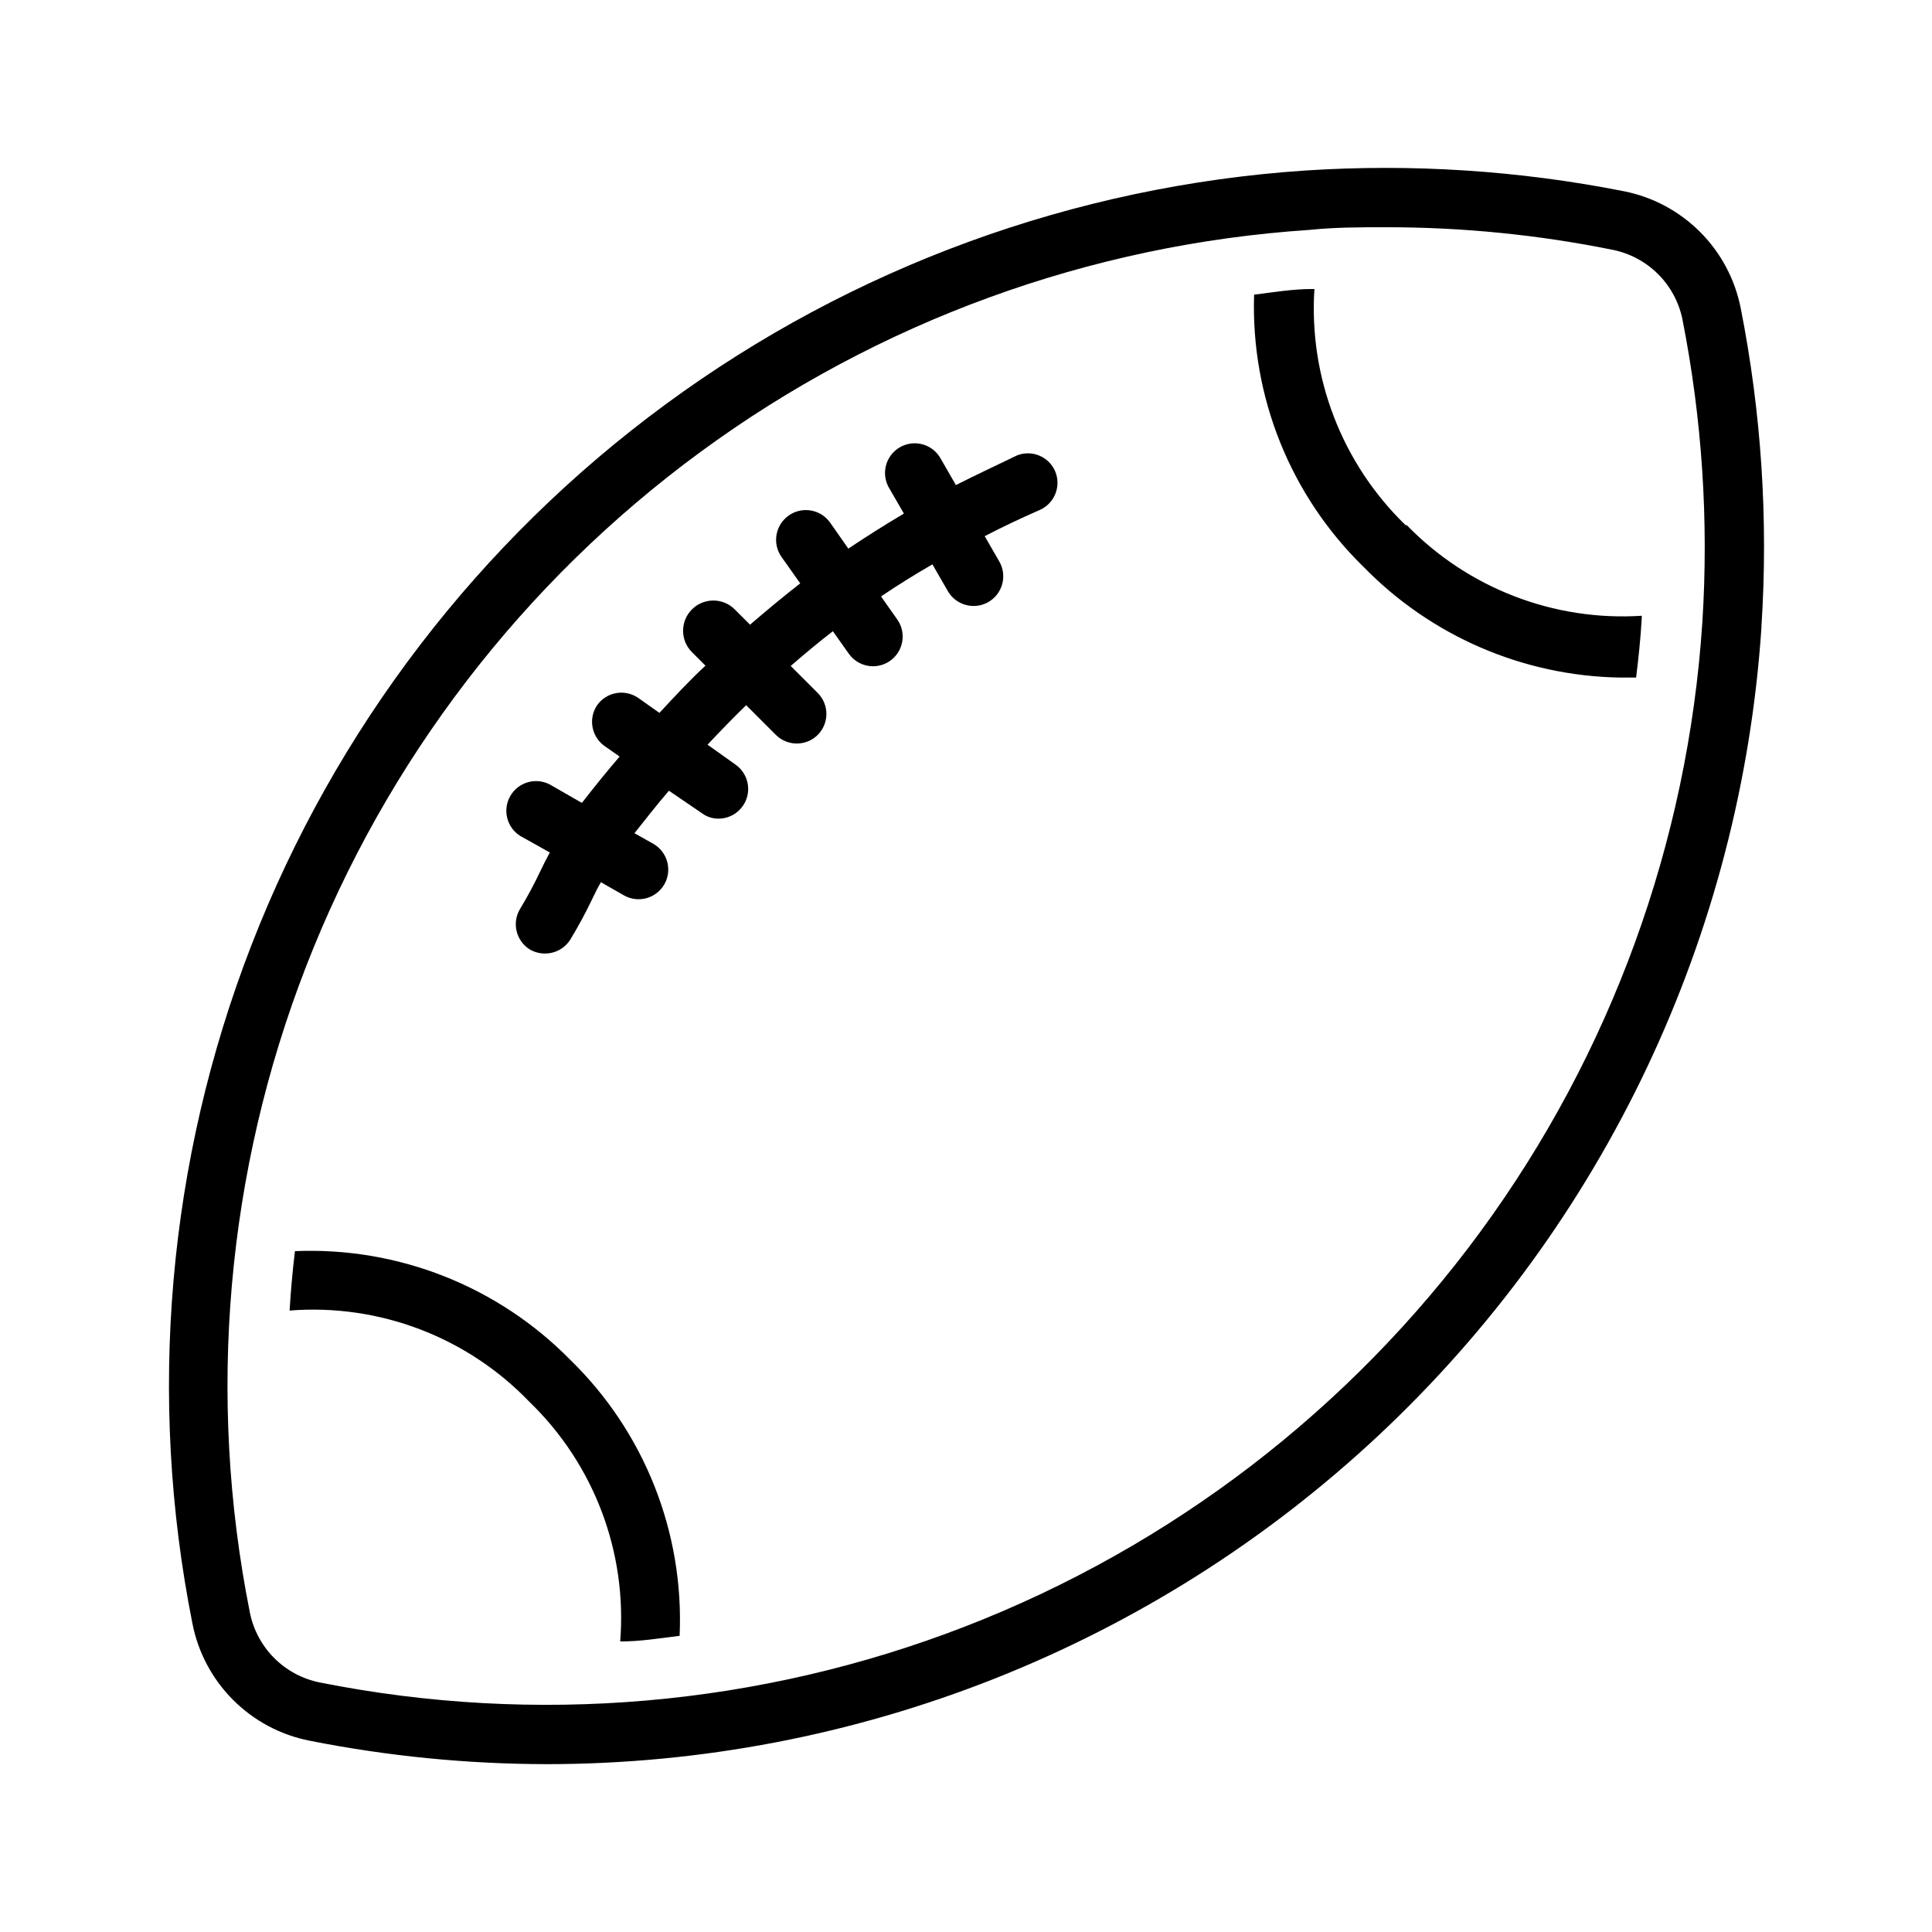 <?xml version="1.0" encoding="UTF-8"?>
<!-- Uploaded to: ICON Repo, www.svgrepo.com, Generator: ICON Repo Mixer Tools -->
<svg fill="#000000" width="800px" height="800px" version="1.1" viewBox="144 144 512 512" xmlns="http://www.w3.org/2000/svg">
 <path d="m423.61 268.85c1.703 3.977-0.125 8.582-4.094 10.312-5.039 2.203-9.84 4.488-14.562 6.926l3.856 6.691h0.004c1.051 1.816 1.332 3.973 0.785 6-0.547 2.023-1.879 3.746-3.699 4.785-1.176 0.668-2.504 1.02-3.856 1.023-2.824 0.012-5.438-1.492-6.852-3.938l-4.094-7.086c-4.644 2.676-9.211 5.512-13.617 8.5l4.328 6.141v0.004c1.672 2.406 1.867 5.535 0.512 8.133-1.355 2.594-4.039 4.223-6.965 4.227-2.578-0.004-4.988-1.27-6.457-3.387l-4.172-5.902c-3.777 2.914-7.477 5.984-11.18 9.211l7.164 7.164h0.004c3.051 3.07 3.051 8.027 0 11.098-3.07 3.051-8.031 3.051-11.102 0l-7.871-7.871c-3.387 3.305-6.848 6.848-10.234 10.469l7.398 5.273c2.816 1.969 4.035 5.531 3.008 8.809-1.027 3.277-4.059 5.512-7.492 5.519-1.621 0.012-3.199-0.516-4.488-1.496l-8.66-5.902c-3.07 3.543-6.062 7.398-9.133 11.258l5.039 2.832c1.809 1.051 3.125 2.781 3.656 4.805 0.531 2.023 0.238 4.176-0.82 5.981-2.188 3.719-6.965 4.984-10.707 2.832l-6.062-3.465c-0.789 1.34-1.496 2.754-2.203 4.25v0.004c-1.781 3.746-3.75 7.398-5.902 10.941-1.441 2.305-3.973 3.707-6.691 3.699-1.441 0.016-2.856-0.367-4.094-1.102-1.766-1.117-3.012-2.887-3.473-4.926-0.457-2.039-0.086-4.172 1.031-5.938 1.895-3.137 3.629-6.371 5.195-9.684 0.789-1.652 1.652-3.387 2.598-5.117l-7.871-4.41v0.004c-3.562-2.262-4.703-6.93-2.594-10.582 2.113-3.652 6.727-4.992 10.465-3.035l8.5 4.879c3.305-4.25 6.613-8.344 9.996-12.281l-3.938-2.754h0.004c-3.559-2.481-4.438-7.375-1.965-10.941 1.238-1.707 3.113-2.844 5.203-3.152 2.086-0.312 4.211 0.23 5.894 1.496l5.352 3.777c4.016-4.328 7.871-8.5 12.203-12.516l-3.621-3.621v0.004c-3.109-3.152-3.074-8.23 0.078-11.336 3.152-3.109 8.227-3.074 11.336 0.078l4.016 4.016c4.41-3.777 8.816-7.477 13.305-10.941l-4.961-7.008c-1.211-1.719-1.688-3.852-1.316-5.922 0.371-2.07 1.551-3.906 3.285-5.102 3.566-2.469 8.461-1.59 10.941 1.969l4.801 6.848c4.801-3.227 9.684-6.297 14.719-9.289l-3.777-6.535v0.004c-1.148-1.812-1.512-4.012-1-6.098 0.508-2.082 1.848-3.867 3.707-4.941 1.855-1.074 4.07-1.344 6.133-0.746 2.059 0.598 3.785 2.012 4.781 3.914l3.938 6.848c5.273-2.676 10.707-5.195 16.215-7.871 3.934-1.539 8.379 0.301 10.074 4.172zm92.891 14.328v-0.004c-16.848-16.305-25.684-39.184-24.168-62.582h-0.629c-5.117 0-10.312 0.867-15.352 1.496-0.902 27.078 9.641 53.285 29.051 72.188 17.875 18.32 42.262 28.844 67.855 29.285h4.328c0.629-5.117 1.18-10.234 1.496-15.742v-0.633c-23.27 1.496-46.023-7.281-62.266-24.012zm-294.34 192.39c-0.629 5.246-1.102 10.496-1.418 15.742h0.004c23.727-1.867 47.039 7 63.527 24.168 17.125 16.508 25.965 39.816 24.086 63.527 5.352 0 10.707-0.867 15.742-1.496h0.004c1.219-27.43-9.352-54.074-29.051-73.207-19.141-19.457-45.625-29.895-72.895-28.734zm388.64-165.31h0.004c-5.449 81.656-41.719 158.2-101.46 214.13-59.746 55.93-138.51 87.074-220.35 87.133-21.145-0.027-42.238-2.109-62.977-6.219-7.664-1.508-14.707-5.266-20.23-10.785-5.523-5.523-9.277-12.566-10.785-20.23-12-60.215-6.57-122.6 15.641-179.84 22.215-57.238 60.293-106.95 109.77-143.31 49.473-36.359 108.29-57.848 169.55-61.949 28.273-1.844 56.668 0.008 84.465 5.508 7.613 1.527 14.609 5.269 20.098 10.762 5.492 5.492 9.234 12.484 10.762 20.098 5.5 27.797 7.352 56.191 5.512 84.465zm-20.938-81.633c-0.93-4.551-3.184-8.723-6.473-12-3.289-3.277-7.473-5.508-12.027-6.422-19.82-4.004-39.996-6.008-60.219-5.981-6.691 0-13.383 0-20.152 0.707-58.293 3.863-114.27 24.281-161.37 58.852-47.094 34.57-83.348 81.859-104.5 136.32-21.156 54.457-26.332 113.82-14.926 171.12 0.895 4.602 3.141 8.836 6.449 12.156 3.309 3.324 7.531 5.586 12.129 6.5 57.312 11.426 116.7 6.254 171.17-14.902s101.78-57.426 136.36-104.54c34.574-47.113 54.984-103.12 58.832-161.43 1.723-26.906-0.051-53.922-5.273-80.371z"/>
</svg>